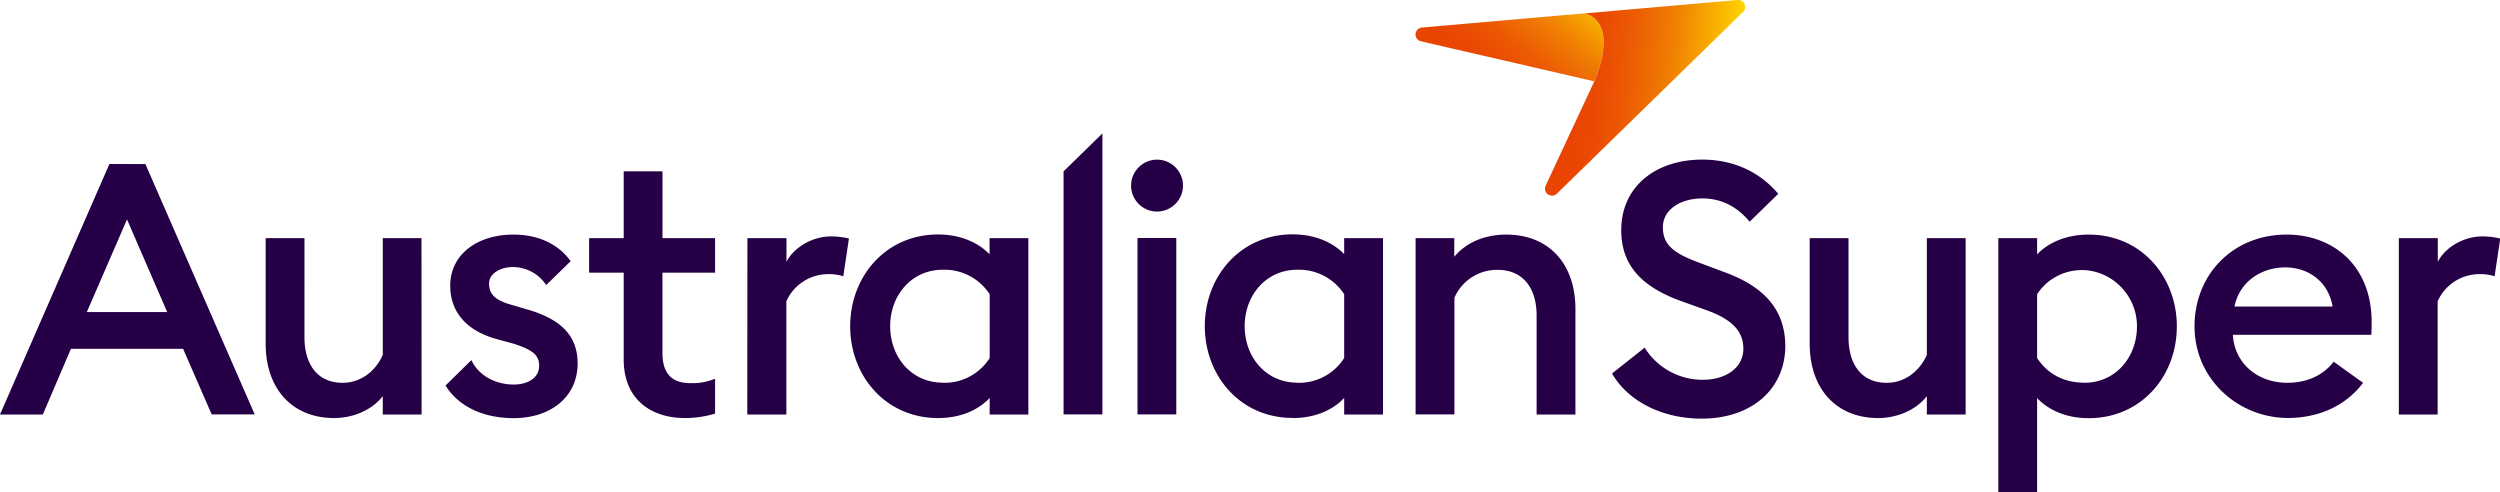 <svg id="Layer_1" data-name="Layer 1" xmlns="http://www.w3.org/2000/svg" xmlns:xlink="http://www.w3.org/1999/xlink" viewBox="0 0 817.06 160.85"><defs><style>.cls-1{fill:#260046;}.cls-2{fill:url(#linear-gradient);}.cls-3{fill:url(#linear-gradient-2);}</style><linearGradient id="linear-gradient" x1="482.8" y1="29.31" x2="510.1" y2="-3.22" gradientUnits="userSpaceOnUse"><stop offset="0.12" stop-color="#ea4403"/><stop offset="0.26" stop-color="#eb4a03"/><stop offset="0.46" stop-color="#ec5a03"/><stop offset="0.65" stop-color="#ee7203"/><stop offset="0.78" stop-color="#f18402"/><stop offset="1" stop-color="#f8ae00"/></linearGradient><linearGradient id="linear-gradient-2" x1="507.73" y1="29.37" x2="567.55" y2="34.61" gradientUnits="userSpaceOnUse"><stop offset="0.12" stop-color="#ea4403"/><stop offset="0.24" stop-color="#eb4a03"/><stop offset="0.39" stop-color="#ec5a03"/><stop offset="0.55" stop-color="#ee7203"/><stop offset="0.65" stop-color="#f18402"/><stop offset="0.86" stop-color="#f9b301"/><stop offset="1" stop-color="#ffd500"/><stop offset="1" stop-color="#ffd500"/></linearGradient></defs><path class="cls-1" d="M41.51,71.71,54.65,102H28.37Zm-5.76-18.1L0,135.47H14L23.18,114H59.84l9.35,21.44H83.25L47.51,53.61Zm102,24.21H125.1V116c-2.42,5.42-7.26,9.11-13.14,9.11-8,0-12.45-5.77-12.45-14.88V77.82H86.82V112.3c0,14.87,8.77,24.33,22.37,24.33,5.77,0,12.11-2.3,15.91-7.15v6h12.69Zm106.48,57.66H257v-37a14.92,14.92,0,0,1,13.61-8.88,14.64,14.64,0,0,1,5,.7l1.84-12.34a24.55,24.55,0,0,0-5.88-.69c-6.45,0-12.33,3.92-14.53,8.3V77.82H244.27Zm62.34,1.15c-17.06,0-28.71-13.72-28.71-30s11.65-30,28.71-30c6.8,0,12.8,2.31,16.84,6.46V77.82h12.68v57.66H323.45v-5.42c-4,4.26-10,6.57-16.84,6.57m1.5-11.53A17.43,17.43,0,0,0,323.45,117V96.16a17.6,17.6,0,0,0-15.34-8c-10.15,0-17.18,8.3-17.18,18.45s7,18.45,17.18,18.45m39.49,10.38h12.69V43.61L347.6,56Zm30.5-66.3a8.48,8.48,0,1,1,8.53-8.54,8.5,8.5,0,0,1-8.53,8.54m-6.34,8.64h12.68v57.66H371.76Zm50.71,58.81c-17.07,0-28.71-13.72-28.71-30s11.64-30,28.71-30c6.8,0,12.8,2.31,16.84,6.46V77.82H452v57.66H439.31v-5.42c-4,4.26-10,6.57-16.84,6.57M424,125.1A17.43,17.43,0,0,0,439.31,117V96.16a17.6,17.6,0,0,0-15.34-8c-10.15,0-17.18,8.3-17.18,18.45s7,18.45,17.18,18.45m38.68,10.38h12.69V97.31a15.14,15.14,0,0,1,14.18-9.11c8.07,0,12.68,5.77,12.68,14.88v32.4h12.69V101c0-14.87-8.76-24.33-22.6-24.33-6.81,0-13,2.42-17,7.26V77.82H462.65Zm64.21-13.38c5,8.77,16,14.76,29.29,14.76,16,0,27.21-9.34,27.33-23.64,0-12.22-7.27-19.48-19.26-24l-8.3-3.11c-8.53-3.12-12.45-5.77-12.45-11.77s6-9.45,12.91-9.45c6.34,0,11.42,2.77,15.45,7.61l9.34-9.11c-6-7.15-14.64-11.19-24.79-11.19-15.22,0-26.52,8.77-26.52,23.07,0,11.18,6.34,18.33,19.26,23.06l9,3.23c7.84,2.88,11.65,6.68,11.65,12.45,0,6.11-5.54,10.15-13.26,10.15a22.28,22.28,0,0,1-19-10.5ZM642.42,77.82H629.74V116c-2.42,5.42-7.27,9.11-13.15,9.11-8,0-12.45-5.77-12.45-14.88V77.82H591.45V112.3c0,14.87,8.77,24.33,22.38,24.33,5.76,0,12.1-2.3,15.91-7.15v6h12.68Zm10.68,0h12.68v5.31c4-4.16,10-6.46,16.84-6.46,17.18,0,28.82,13.72,28.82,30s-11.64,30-28.82,30c-6.81,0-12.8-2.31-16.84-6.57v30.79H653.1Zm28.13,47.28c10.2,0,17.25-8.38,17.18-18.59-.07-11.56-10.84-20.44-22.09-17.76a17.26,17.26,0,0,0-10.54,7.41V117c3,4.61,8,8.07,15.45,8.07M784,135.48h12.68v-37a14.91,14.91,0,0,1,13.61-8.88,14.57,14.57,0,0,1,5,.7l1.85-12.34a24.62,24.62,0,0,0-5.88-.69c-6.46,0-12.34,3.92-14.53,8.3V77.82H784ZM172.64,101.23l-5.89-1.73c-5.65-1.61-6.91-4-6.91-6.8,0-3.46,3.92-5.42,7.72-5.42a13.06,13.06,0,0,1,10.95,5.88l8-7.81c-4.1-5.63-10.59-8.68-18.72-8.68-11.53,0-20.52,6.23-20.64,16.49-.11,8.53,5.08,14.87,15.11,17.64l5.07,1.38c6.92,2.08,8.88,4,8.88,7.38,0,4-3.81,6.12-8.3,6.12-5.88,0-11.53-2.89-13.84-8L145.61,126c4.44,7.14,12.71,10.66,22.3,10.66,11.87,0,20.87-6.8,20.87-17.87C188.78,109.3,182.78,104.23,172.64,101.23Zm61.06,22.54a19.11,19.11,0,0,1-8.19,1.44c-5.42,0-9-2.65-9-9.8V89.12H233.7V77.82H216.52V56H203.84V77.82h-11.3v11.3h11.3v28.37c0,13,8.87,19.14,20.06,19.14a34.57,34.57,0,0,0,9.8-1.45Zm529-5.55c-3.16,4.08-8.17,6.88-15.2,6.88-9.57,0-17.18-6.23-17.76-15.68H775c.11-1.85.11-2.88.11-4.15,0-18.57-12.68-28.6-27.79-28.6-17.72,0-30.38,13.33-30.09,30.56.3,17.56,15.58,30.59,33.09,29.29,9.69-.72,17.16-5,22-11.41ZM746.89,87.39c7.38,0,14.07,4.5,15.45,12.8H730.29C732,91.66,739.51,87.39,746.89,87.39Z"/><path class="cls-2" d="M464.74,9a2.28,2.28,0,0,0-.32,4.5l56.63,13.08c4.44-10.6,4.54-20-3-22.24Z"/><path class="cls-3" d="M567.88,0a2.28,2.28,0,0,1,1.79,3.91l-60.86,59.4a2.29,2.29,0,0,1-3.67-2.6l15.91-34.11c4.44-10.6,4.54-19.94-3-22.24Z"/></svg>